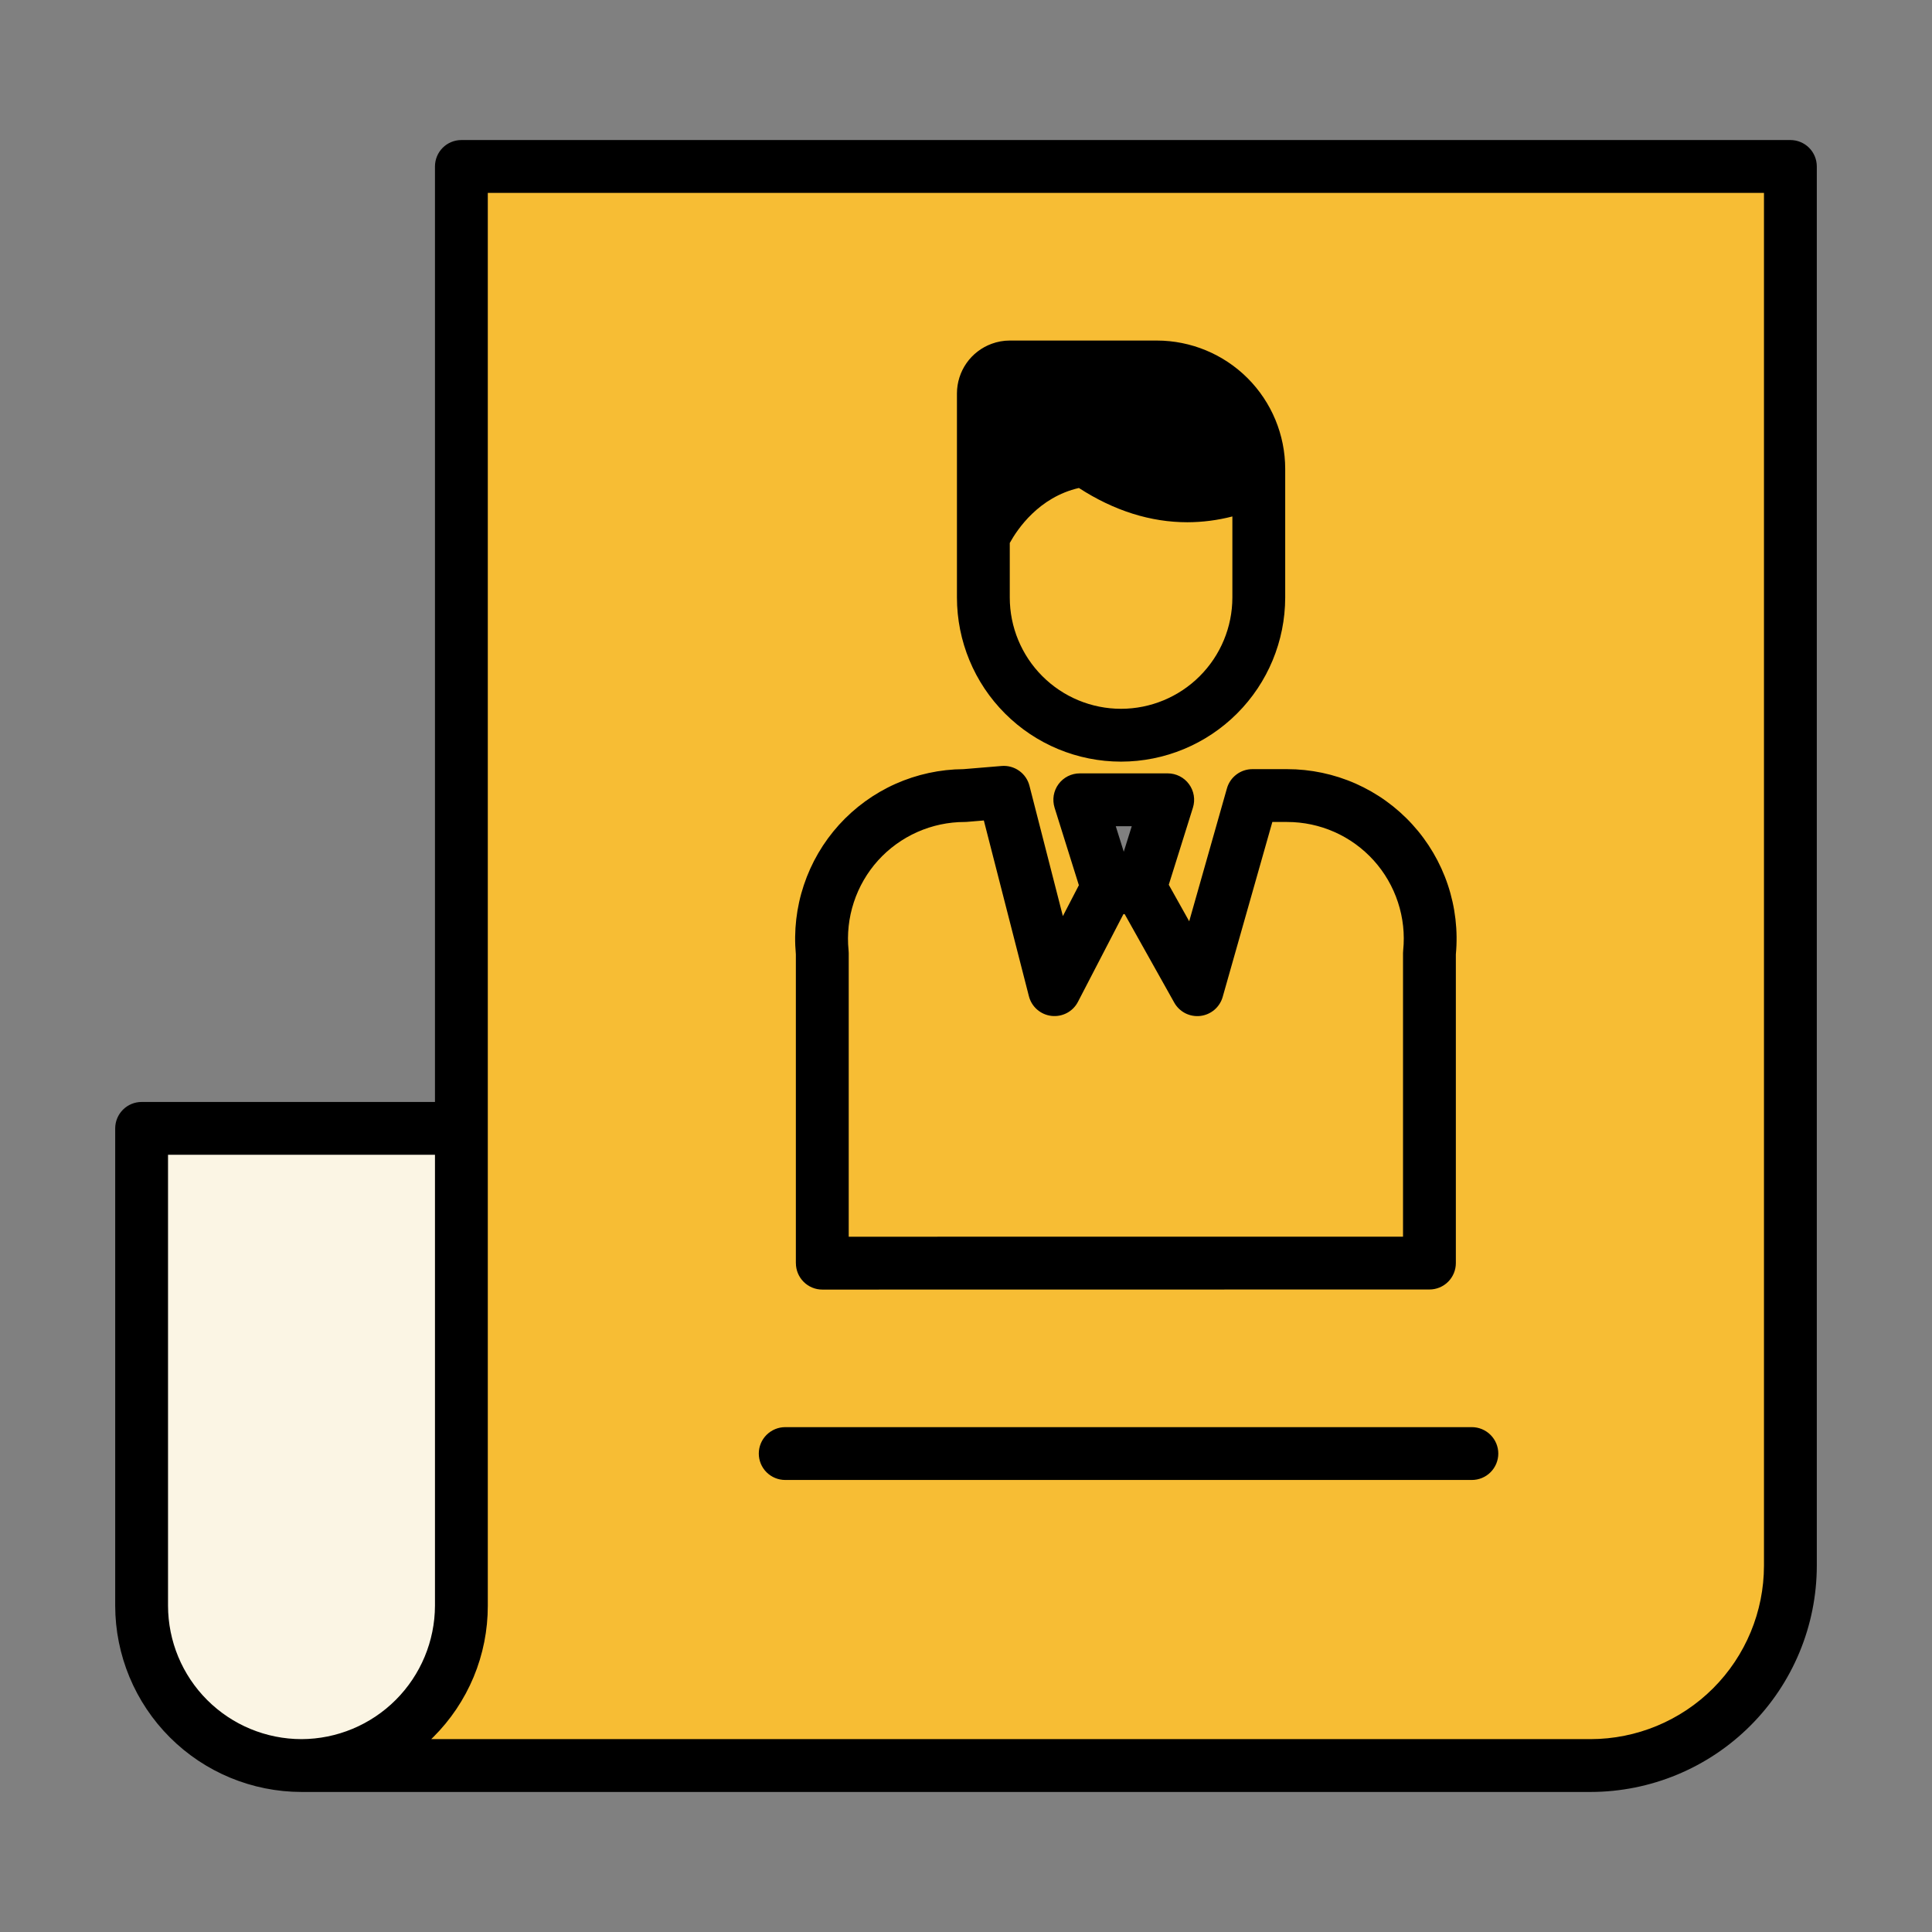 <svg width="64" height="64" viewBox="0 0 64 64" fill="none" xmlns="http://www.w3.org/2000/svg">
<rect x="0" y="0" width="64" height="64" fill="#808080" stroke="none"/>
<path d="M41.699 15.862V15.531C41.699 14.636 41.343 13.778 40.71 13.145C40.077 12.512 39.219 12.156 38.324 12.156H33.449C33.347 12.156 33.246 12.174 33.151 12.21C32.982 12.271 32.836 12.383 32.733 12.53C32.63 12.677 32.575 12.852 32.575 13.031V19.794C32.595 20.991 33.084 22.132 33.937 22.971C34.791 23.81 35.94 24.281 37.137 24.281C38.334 24.281 39.483 23.81 40.336 22.971C41.189 22.132 41.679 20.991 41.699 19.794V15.862ZM59.309 5.514V51.866C59.303 53.62 58.604 55.301 57.364 56.542C56.124 57.782 54.443 58.481 52.689 58.486H9.987C11.39 58.482 12.735 57.923 13.727 56.931C14.72 55.939 15.279 54.594 15.284 53.191V5.514H59.309ZM47.352 31.571C47.419 30.912 47.347 30.246 47.141 29.616C46.934 28.986 46.598 28.407 46.154 27.915C45.709 27.424 45.167 27.03 44.561 26.762C43.955 26.493 43.3 26.354 42.637 26.354H41.486L39.661 32.785L37.769 29.406H37.77L38.682 26.494H35.77L36.682 29.406L34.932 32.784L34.931 32.785L33.255 26.246L31.956 26.354C31.293 26.354 30.638 26.492 30.032 26.761C29.426 27.03 28.884 27.423 28.439 27.915C27.995 28.407 27.658 28.986 27.452 29.616C27.245 30.246 27.173 30.912 27.24 31.571V41.844L47.352 41.841V31.571Z" fill="#F7BD34"/>
<path d="M42.638 26.354C43.3 26.354 43.956 26.493 44.561 26.762C45.167 27.031 45.709 27.424 46.154 27.915C46.598 28.407 46.934 28.986 47.141 29.616C47.347 30.246 47.419 30.912 47.352 31.571V41.841L27.24 41.844V31.571C27.173 30.912 27.245 30.246 27.452 29.616C27.658 28.986 27.995 28.407 28.439 27.915C28.884 27.423 29.426 27.03 30.032 26.761C30.638 26.492 31.294 26.354 31.956 26.354L33.255 26.246L34.931 32.785L34.932 32.784L36.682 29.406H37.769L39.661 32.785L41.486 26.354H42.638Z" fill="#F7BD34"/>
<path d="M41.699 15.863V19.794C41.679 20.991 41.19 22.132 40.336 22.971C39.483 23.81 38.334 24.281 37.137 24.281C35.94 24.281 34.791 23.81 33.938 22.971C33.084 22.132 32.595 20.991 32.575 19.794V17.775C32.779 17.345 33.758 15.533 35.921 15.244L35.926 15.236C37.403 16.286 39.394 16.963 41.699 15.863Z" fill="#F7BD34"/>
<path d="M41.699 15.531V15.863C39.394 16.962 37.403 16.286 35.926 15.236C34.831 14.428 33.897 13.421 33.173 12.269L33.151 12.21C33.246 12.174 33.347 12.156 33.449 12.156H38.324C39.219 12.156 40.077 12.512 40.71 13.145C41.343 13.778 41.699 14.636 41.699 15.531Z" fill="black"/>
<path d="M35.926 15.236L35.921 15.244C33.758 15.533 32.779 17.345 32.575 17.775V13.031C32.575 12.852 32.63 12.677 32.734 12.53C32.837 12.383 32.983 12.271 33.151 12.21L33.173 12.269C33.897 13.421 34.831 14.428 35.926 15.236Z" fill="black"/>
<path d="M15.284 37.379V53.191C15.284 54.596 14.726 55.943 13.733 56.936C12.739 57.929 11.392 58.487 9.988 58.487C8.583 58.487 7.236 57.929 6.243 56.936C5.249 55.943 4.691 54.596 4.691 53.191V37.379H15.284Z" fill="#FBF5E4"/>
<path d="M59.309 4.639H15.284C15.052 4.639 14.829 4.731 14.665 4.895C14.501 5.059 14.409 5.282 14.409 5.514V36.504H4.691C4.459 36.504 4.237 36.596 4.073 36.76C3.909 36.924 3.816 37.147 3.816 37.379V53.191C3.818 54.827 4.469 56.395 5.626 57.552C6.783 58.709 8.352 59.359 9.988 59.361H52.689C54.676 59.359 56.581 58.569 57.986 57.163C59.391 55.758 60.182 53.853 60.184 51.866V5.514C60.184 5.282 60.092 5.059 59.928 4.895C59.764 4.731 59.541 4.639 59.309 4.639ZM9.988 57.611C8.816 57.61 7.692 57.144 6.863 56.315C6.034 55.487 5.568 54.363 5.566 53.191V38.254H14.409V53.191C14.405 54.362 13.937 55.484 13.109 56.312C12.281 57.14 11.159 57.607 9.988 57.611ZM58.434 51.866C58.432 53.389 57.826 54.85 56.749 55.927C55.672 57.004 54.212 57.609 52.689 57.611H14.284C14.305 57.591 14.326 57.571 14.347 57.55C14.922 56.979 15.378 56.3 15.69 55.552C16.001 54.804 16.16 54.002 16.159 53.191V6.389H58.434V51.866H58.434Z" fill="black"/>
<path d="M26.011 49.026H48.758C48.989 49.026 49.212 48.934 49.376 48.77C49.54 48.606 49.633 48.383 49.633 48.151C49.633 47.919 49.54 47.697 49.376 47.533C49.212 47.369 48.989 47.276 48.758 47.276H26.011C25.779 47.276 25.557 47.369 25.392 47.533C25.228 47.697 25.136 47.919 25.136 48.151C25.136 48.383 25.228 48.606 25.392 48.77C25.557 48.934 25.779 49.026 26.011 49.026Z" fill="black"/>
<path d="M26.365 41.844C26.365 42.076 26.457 42.298 26.621 42.462C26.785 42.627 27.008 42.719 27.24 42.719L47.352 42.716C47.584 42.716 47.807 42.624 47.971 42.46C48.135 42.296 48.227 42.073 48.227 41.841V31.614C48.3 30.836 48.209 30.052 47.961 29.311C47.713 28.57 47.313 27.889 46.787 27.312C46.261 26.734 45.62 26.273 44.906 25.957C44.191 25.642 43.419 25.479 42.637 25.479H41.486C41.296 25.479 41.111 25.541 40.959 25.656C40.807 25.77 40.696 25.932 40.644 26.115L39.394 30.519L38.717 29.309L39.517 26.755C39.558 26.624 39.568 26.485 39.545 26.35C39.523 26.215 39.468 26.086 39.387 25.976C39.306 25.865 39.2 25.775 39.077 25.713C38.955 25.651 38.819 25.619 38.682 25.619H35.769C35.632 25.619 35.497 25.651 35.374 25.713C35.252 25.775 35.146 25.865 35.064 25.976C34.983 26.086 34.929 26.215 34.906 26.35C34.884 26.485 34.894 26.624 34.934 26.755L35.739 29.324L35.209 30.347L34.102 26.029C34.051 25.829 33.93 25.653 33.762 25.534C33.594 25.414 33.388 25.357 33.182 25.374L31.918 25.479C31.14 25.484 30.372 25.651 29.661 25.968C28.951 26.286 28.315 26.748 27.792 27.325C27.27 27.902 26.874 28.581 26.628 29.32C26.382 30.058 26.292 30.839 26.364 31.614V41.844H26.365ZM37.491 27.369L37.226 28.215L36.961 27.369H37.491ZM29.087 28.503C29.45 28.102 29.893 27.782 30.387 27.562C30.881 27.343 31.416 27.229 31.956 27.229C31.98 27.229 32.004 27.228 32.028 27.226L32.591 27.179L34.084 33.002C34.128 33.174 34.223 33.328 34.357 33.444C34.491 33.561 34.657 33.633 34.833 33.653C35.009 33.673 35.187 33.639 35.344 33.556C35.5 33.473 35.628 33.344 35.709 33.186L37.215 30.281H37.256L38.898 33.212C38.982 33.363 39.11 33.486 39.264 33.565C39.418 33.643 39.592 33.674 39.763 33.654C39.935 33.634 40.097 33.563 40.229 33.451C40.36 33.339 40.456 33.19 40.503 33.024L42.148 27.229H42.638C43.178 27.229 43.712 27.342 44.206 27.561C44.7 27.78 45.142 28.101 45.505 28.502C45.867 28.903 46.141 29.375 46.309 29.889C46.478 30.402 46.537 30.945 46.482 31.483C46.479 31.512 46.477 31.542 46.477 31.571V40.966L28.115 40.968V31.571C28.115 31.542 28.113 31.512 28.11 31.483C28.056 30.945 28.115 30.403 28.284 29.889C28.452 29.376 28.726 28.904 29.087 28.503Z" fill="black"/>
<path d="M37.136 25.23C38.578 25.229 39.96 24.655 40.979 23.636C41.999 22.617 42.572 21.235 42.574 19.794V15.531C42.573 14.405 42.124 13.324 41.328 12.527C40.531 11.731 39.451 11.283 38.324 11.281H33.449C33.244 11.281 33.04 11.318 32.848 11.389C32.512 11.513 32.221 11.736 32.016 12.03C31.811 12.324 31.701 12.673 31.7 13.031V19.794C31.701 21.235 32.273 22.618 33.293 23.637C34.312 24.657 35.695 25.23 37.136 25.23ZM33.45 14.119C33.66 14.365 33.899 14.627 34.167 14.891C33.916 15.022 33.676 15.174 33.45 15.346L33.45 14.119ZM37.136 23.48C36.159 23.48 35.221 23.091 34.53 22.4C33.839 21.709 33.45 20.771 33.45 19.794V17.986C33.703 17.527 34.415 16.47 35.74 16.165C36.905 16.92 38.116 17.3 39.333 17.3C39.836 17.299 40.337 17.234 40.824 17.108V19.794C40.823 20.771 40.434 21.708 39.742 22.399C39.051 23.09 38.114 23.479 37.136 23.48ZM40.811 15.283C39.346 15.801 37.875 15.549 36.433 14.523C35.84 14.092 35.3 13.591 34.825 13.032L38.324 13.031C38.944 13.032 39.541 13.263 40.001 13.679C40.46 14.094 40.749 14.666 40.811 15.283H40.811Z" fill="black"/>
</svg>
